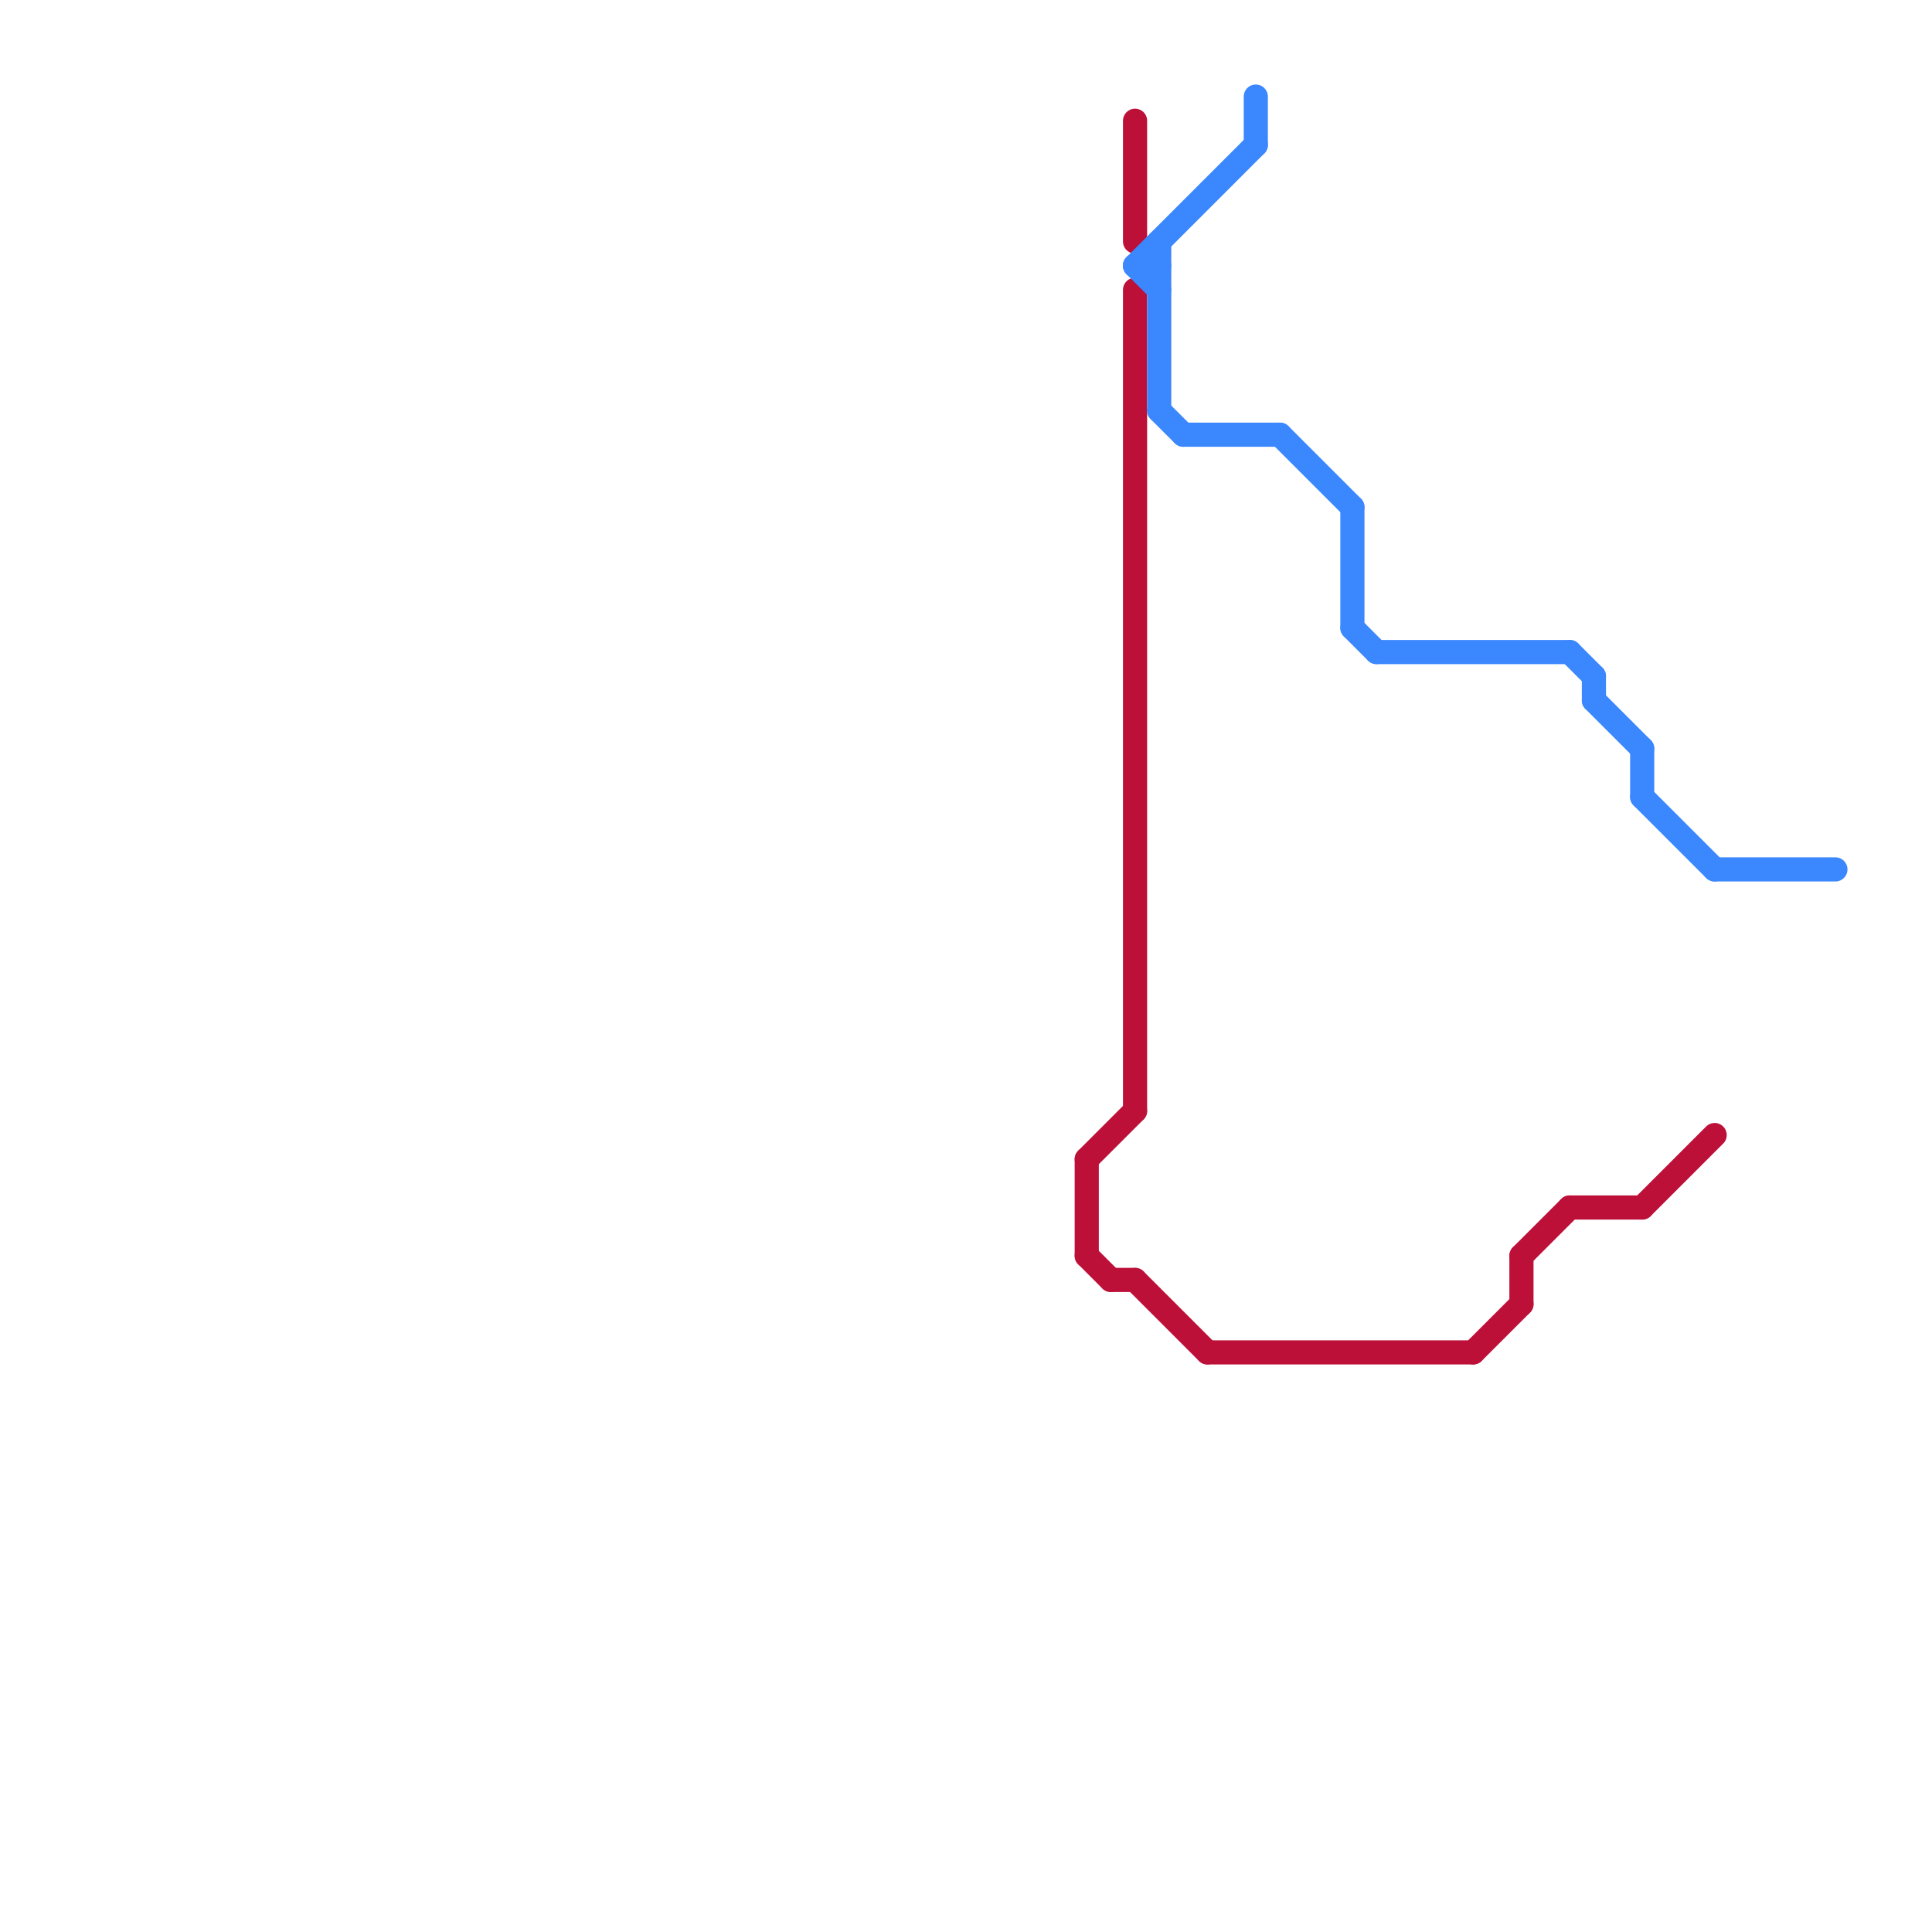 
<svg version="1.1" xmlns="http://www.w3.org/2000/svg" viewBox="0 0 80 80">
<style>text { font: 1px Helvetica; font-weight: 600; white-space: pre; dominant-baseline: central; } line { stroke-width: 1; fill: none; stroke-linecap: round; stroke-linejoin: round; } .c0 { stroke: #bd1038 } .c1 { stroke: #3a87fe }</style><defs><g id="wm-xf"><circle r="1.2" fill="#000"/><circle r="0.9" fill="#fff"/><circle r="0.6" fill="#000"/><circle r="0.3" fill="#fff"/></g><g id="wm"><circle r="0.6" fill="#000"/><circle r="0.3" fill="#fff"/></g></defs><line class="c0" x1="50" y1="56" x2="61" y2="56"/><line class="c0" x1="45" y1="48" x2="47" y2="46"/><line class="c0" x1="65" y1="50" x2="68" y2="50"/><line class="c0" x1="63" y1="52" x2="63" y2="54"/><line class="c0" x1="63" y1="52" x2="65" y2="50"/><line class="c0" x1="47" y1="12" x2="47" y2="46"/><line class="c0" x1="47" y1="5" x2="47" y2="10"/><line class="c0" x1="68" y1="50" x2="71" y2="47"/><line class="c0" x1="47" y1="53" x2="50" y2="56"/><line class="c0" x1="46" y1="53" x2="47" y2="53"/><line class="c0" x1="45" y1="48" x2="45" y2="52"/><line class="c0" x1="45" y1="52" x2="46" y2="53"/><line class="c0" x1="61" y1="56" x2="63" y2="54"/><line class="c1" x1="53" y1="18" x2="56" y2="21"/><line class="c1" x1="68" y1="33" x2="71" y2="36"/><line class="c1" x1="48" y1="10" x2="48" y2="17"/><line class="c1" x1="47" y1="11" x2="52" y2="6"/><line class="c1" x1="49" y1="18" x2="53" y2="18"/><line class="c1" x1="57" y1="27" x2="65" y2="27"/><line class="c1" x1="47" y1="11" x2="48" y2="11"/><line class="c1" x1="56" y1="26" x2="57" y2="27"/><line class="c1" x1="66" y1="29" x2="68" y2="31"/><line class="c1" x1="47" y1="11" x2="48" y2="12"/><line class="c1" x1="52" y1="4" x2="52" y2="6"/><line class="c1" x1="48" y1="17" x2="49" y2="18"/><line class="c1" x1="56" y1="21" x2="56" y2="26"/><line class="c1" x1="65" y1="27" x2="66" y2="28"/><line class="c1" x1="66" y1="28" x2="66" y2="29"/><line class="c1" x1="68" y1="31" x2="68" y2="33"/><line class="c1" x1="71" y1="36" x2="76" y2="36"/>
</svg>
